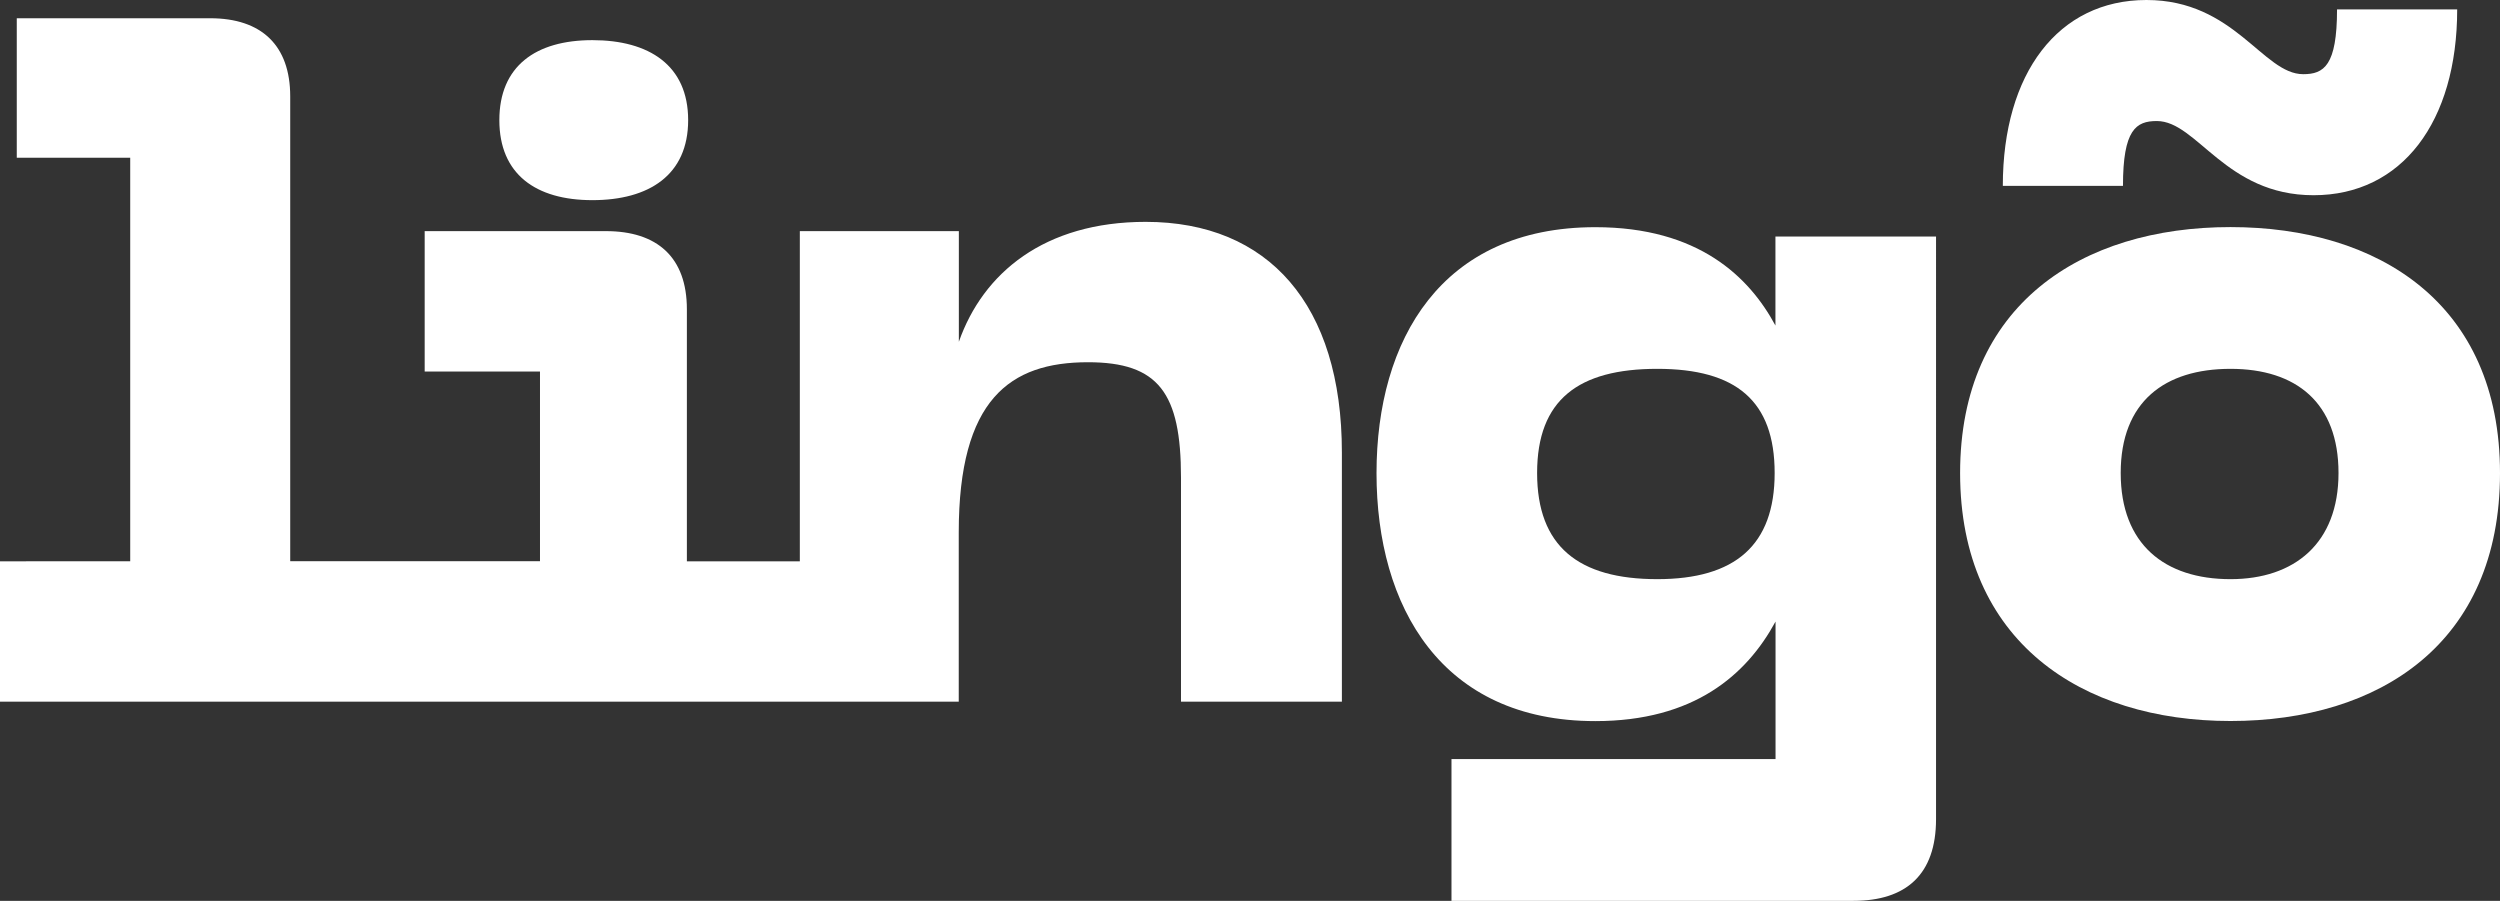 <svg id="Layer_2" data-name="Layer 2" xmlns="http://www.w3.org/2000/svg" viewBox="0 0 253.43 91.32">
  <rect x="0" y="0" width="253.43" height="91.32" fill="#333333" stroke="none"/>
  <defs>
    <style>
      .cls-1 {
        fill: #fff;
      }
    </style>
  </defs>
  <g id="Layer_2-2" data-name="Layer 2">
    <g id="Layer_1-2" data-name="Layer 1-2">
      <path class="cls-1" d="m60.05,20.29c5.75,0,9.71-2.55,9.71-8.11s-3.96-8.11-9.71-8.11-9.43,2.64-9.43,8.11,3.68,8.11,9.43,8.11Z"></path>
      <path class="cls-1" d="m116.15,22.49c-10.28,0-16.5,5.18-18.95,12.16v-11.22h-16.12v33.47h-11.45v-25.55c0-5.28-3.02-7.92-8.2-7.92h-18.38v14.23h11.69v19.23h-25.32V9.77c0-5.18-2.92-7.92-8.11-7.92H1.7v14.14h11.5v40.91H0v14.23h97.19v-17.16c0-13.48,5.18-17.25,13.1-17.25,7.16,0,9.43,3.11,9.43,11.69v22.72h16.31v-25.26c0-14.99-7.45-23.38-19.89-23.38,0,0,.01,0,.01,0Z"></path>
      <path class="cls-1" d="m179.99,33.02c-2.66-4.95-7.8-9.99-18.27-9.99-15.61,0-22.18,11.42-22.18,24.94s6.57,25.13,22.18,25.13c9.99,0,15.32-4.66,18.27-10.09v13.94h-32.85v14.37h40.75c5.33,0,8.37-2.66,8.37-8.28V23.98h-16.28v9.04h0Zm-11.99,25.69c-7.99,0-12.18-3.33-12.18-10.76s4.19-10.56,12.18-10.56,11.9,3.24,11.9,10.56-4,10.76-11.9,10.76h0Z"></path>
      <path class="cls-1" d="m226.11,23.02c-15.13,0-27.41,7.9-27.41,24.94s12.28,25.13,27.41,25.13,27.32-7.9,27.32-25.13-12.37-24.94-27.32-24.94h0Zm0,35.69c-6.66,0-11.13-3.52-11.13-10.76s4.47-10.56,11.13-10.56,10.95,3.43,10.95,10.56-4.47,10.76-10.95,10.76Z"></path>
      <path class="cls-1" d="m218.64,12.27c4.09,0,6.95,7.52,15.89,7.52s14.56-7.42,14.56-18.84h-12.18c0,5.71-1.33,6.57-3.43,6.57-4.09,0-6.95-7.52-15.89-7.52s-14.56,7.42-14.56,18.84h12.18c0-5.71,1.33-6.57,3.43-6.57h0Z"></path>
    </g>
  </g>
</svg>